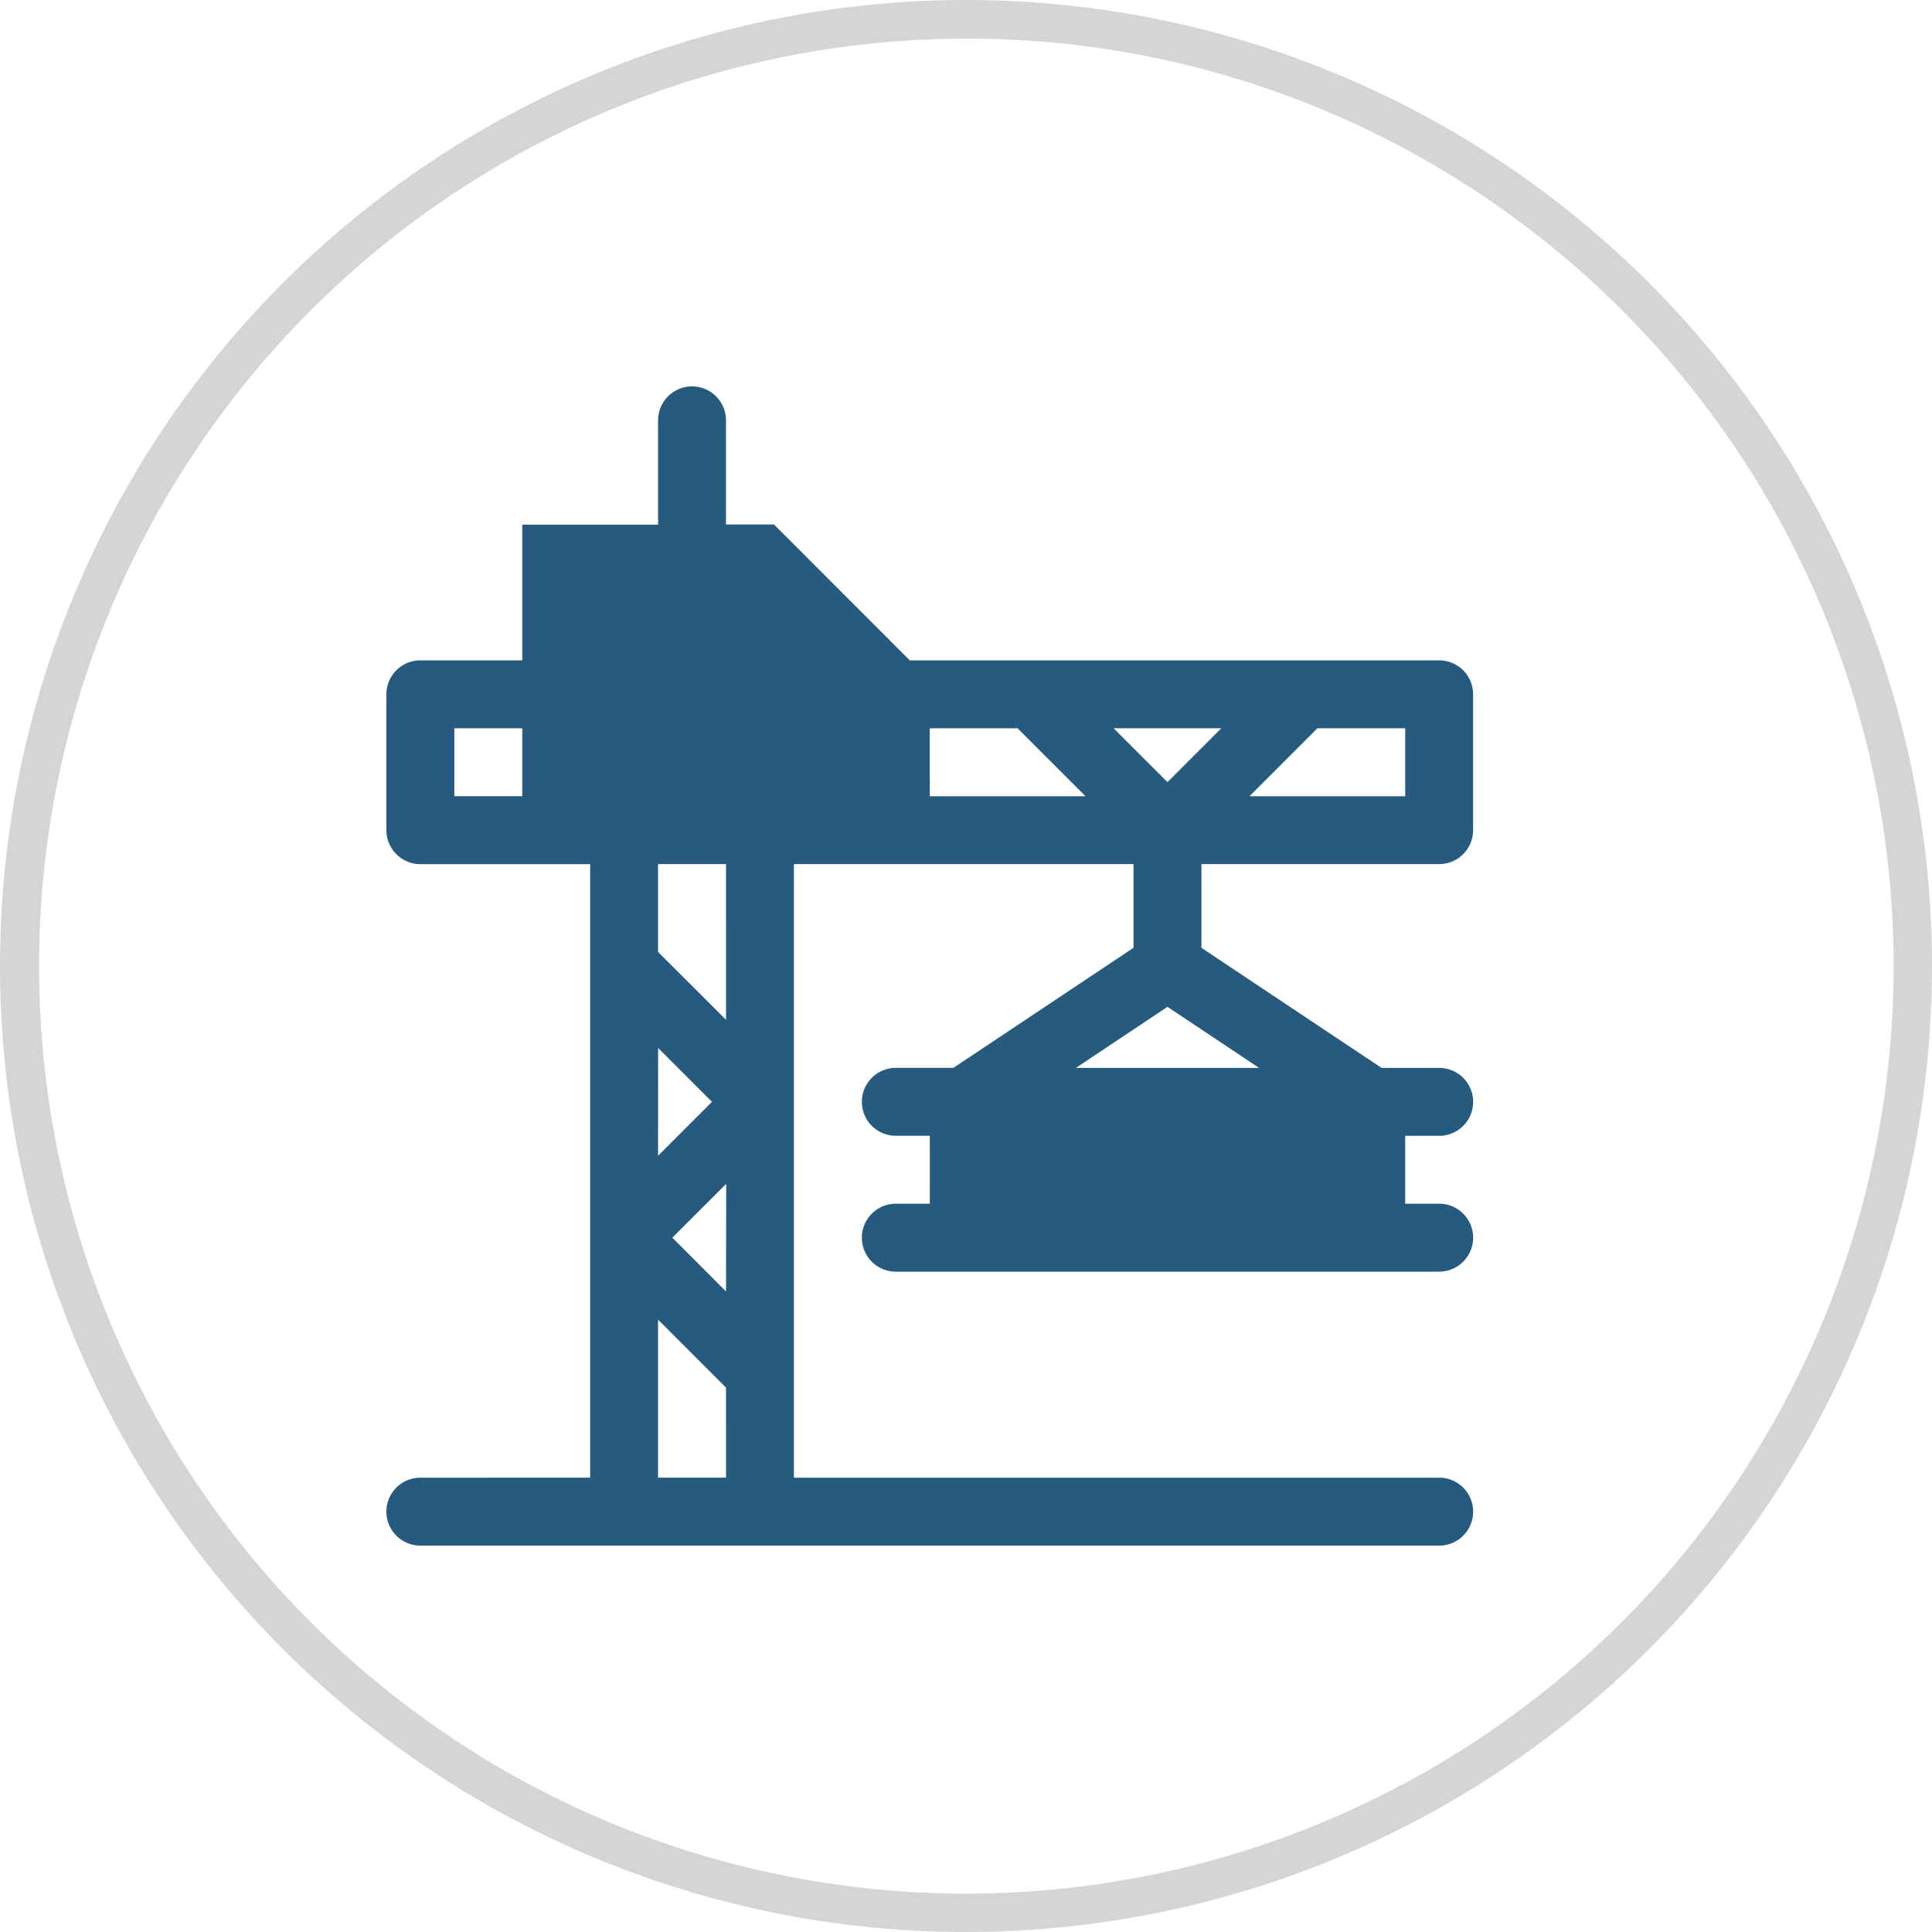 <svg xmlns="http://www.w3.org/2000/svg" width="50" height="50"><defs><clipPath id="a"><path data-name="長方形 16609" fill="none" d="M0 0h28.125v30H0z"/></clipPath></defs><g data-name="グループ 27847"><path data-name="長方形 16608" d="M25 1a24.007 24.007 0 00-9.342 46.114A24.006 24.006 0 0034.342 2.886 23.849 23.849 0 0025 1m0-1A25 25 0 110 25 25 25 0 0125 0z" fill="#d5d5d5" opacity=".996"/><g data-name="グループ 27848" transform="translate(10 10)" clip-path="url(#a)"><path data-name="パス 41008" d="M27.246 28.242h-16.7V12.363h8.789v2.166l-4.661 3.107h-1.49a.879.879 0 000 1.758h.879v1.758h-.879a.879.879 0 100 1.758h14.062a.879.879 0 100-1.758h-.879v-1.757h.879a.879.879 0 100-1.758h-1.492l-4.661-3.107v-2.167h6.152a.879.879 0 00.879-.879V7.969a.879.879 0 00-.879-.879h-13.7l-3.513-3.516H8.789V.879a.879.879 0 10-1.758 0v2.7H3.516V7.09H.879A.879.879 0 000 7.969v3.516a.879.879 0 00.879.879h4.394v15.878H.879a.879.879 0 100 1.758h26.367a.879.879 0 000-1.758m-4.661-10.605h-4.741l2.37-1.58zm1.509-8.789h2.273v1.758h-4.03zm-2.486 0l-1.394 1.394-1.393-1.394zm-7.546 0h2.273l1.758 1.758h-4.03zM3.516 10.605H1.758V8.848h1.758zm3.516 6.516l1.394 1.394-1.395 1.395zm1.758 11.12H7.031v-4.088l1.758 1.758zm0-4.817L7.4 22.031l1.394-1.394zm0-7.031l-1.759-1.757v-2.273h1.758z" fill="#265b7f"/></g></g></svg>